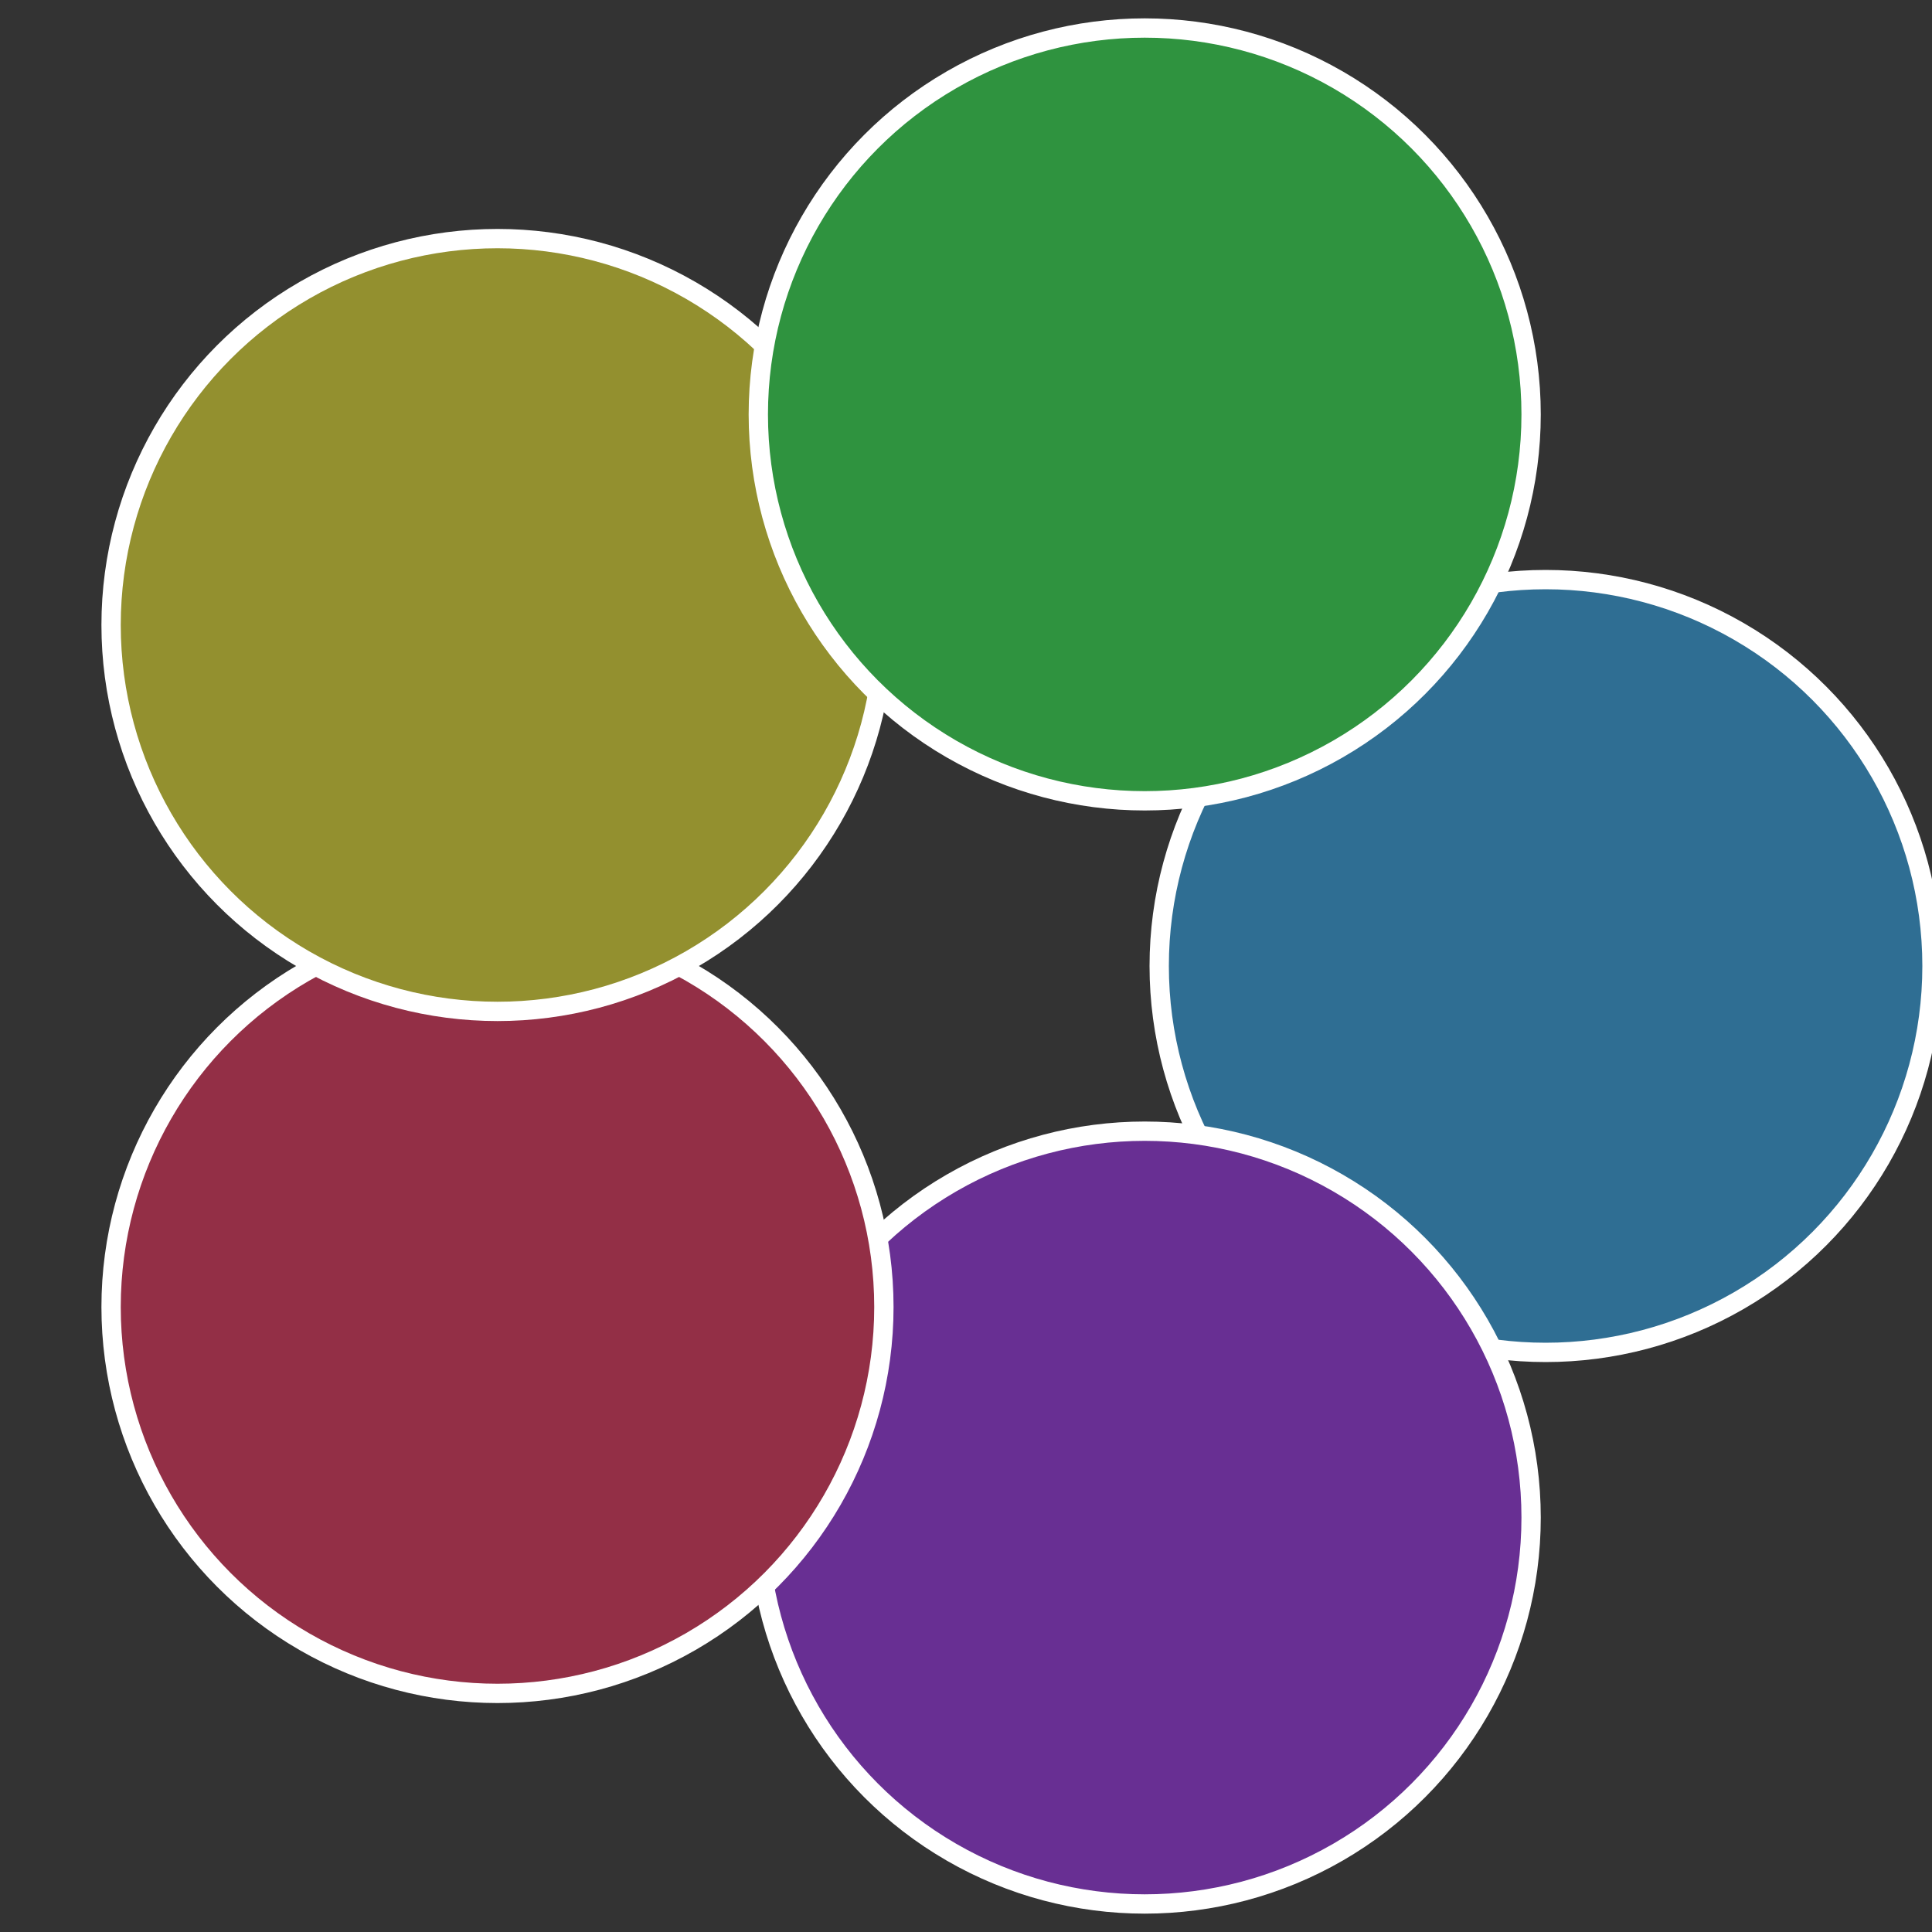 <?xml version="1.0" standalone="no"?>
<svg width="500" height="500" viewBox="-1 -1 2 2" xmlns="http://www.w3.org/2000/svg">
 
                <rect x="-1" y="-1" width="2" height="2" fill="#333333" stroke="none"/>
 
                <circle cx="0.6" cy="0" r="0.4" fill="#2f6e93" stroke="#fff" stroke-width="1%" />
             
                <circle cx="0.185" cy="0.571" r="0.4" fill="#682f93" stroke="#fff" stroke-width="1%" />
             
                <circle cx="-0.485" cy="0.353" r="0.4" fill="#932f46" stroke="#fff" stroke-width="1%" />
             
                <circle cx="-0.485" cy="-0.353" r="0.4" fill="#93902f" stroke="#fff" stroke-width="1%" />
             
                <circle cx="0.185" cy="-0.571" r="0.4" fill="#2f933f" stroke="#fff" stroke-width="1%" />
            </svg>
